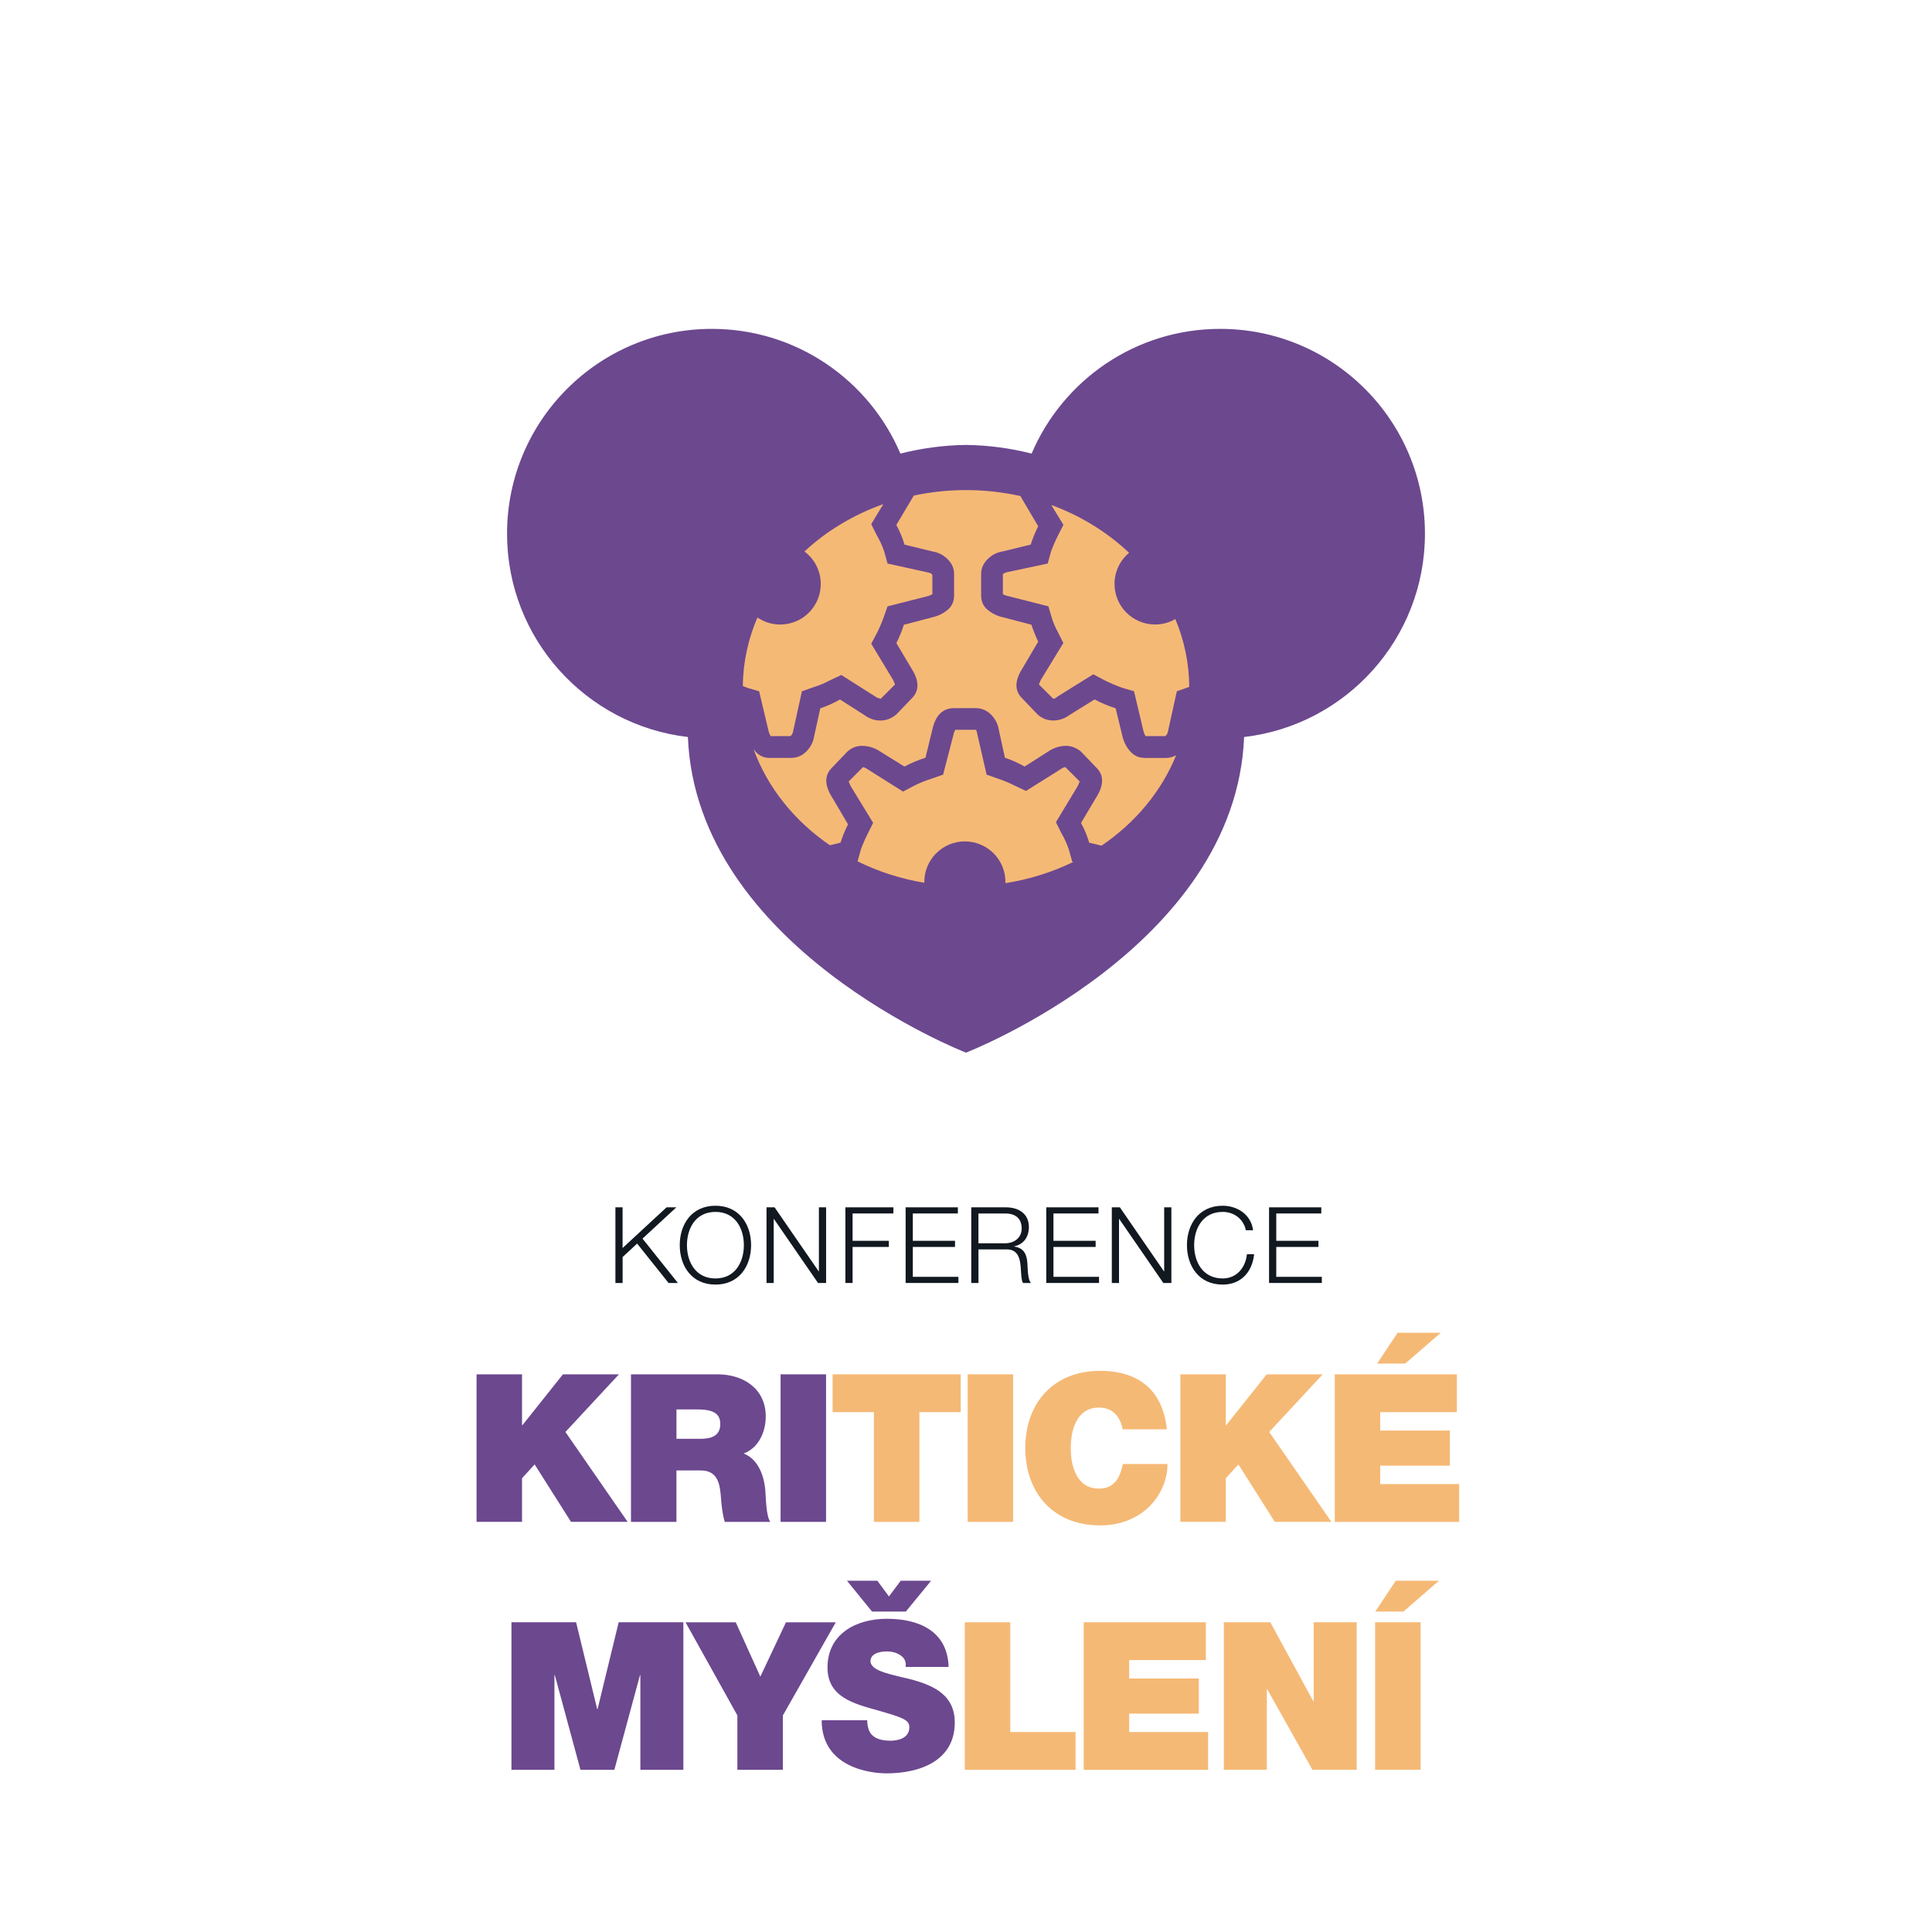 <?xml version="1.0" encoding="utf-8"?>
<!-- Generator: Adobe Illustrator 24.0.1, SVG Export Plug-In . SVG Version: 6.00 Build 0)  -->
<svg version="1.1" id="Vrstva_1" xmlns="http://www.w3.org/2000/svg" xmlns:xlink="http://www.w3.org/1999/xlink" x="0px" y="0px"
	 viewBox="0 0 800 800" style="enable-background:new 0 0 800 800;" xml:space="preserve">
<style type="text/css">
	.st0{fill:#111820;}
	.st1{fill:#6C488F;}
	.st2{fill:#F5B976;}
</style>
<g>
	<g>
		<g>
			<path class="st0" d="M254.82,499.93h2.98v16.85l18.21-16.85h4.04l-14,12.95l14.66,18.39h-3.86l-13.03-16.33l-6.01,5.57v10.75
				h-2.98V499.93z"/>
			<path class="st0" d="M296.26,499.27c9.83,0,14.75,7.72,14.75,16.32c0,8.6-4.92,16.33-14.75,16.33c-9.87,0-14.79-7.72-14.79-16.33
				C281.47,507,286.38,499.27,296.26,499.27z M296.26,529.38c8.25,0,11.76-6.93,11.76-13.78c0-6.85-3.51-13.78-11.76-13.78
				c-8.29,0-11.81,6.93-11.81,13.78C284.45,522.45,287.96,529.38,296.26,529.38z"/>
			<path class="st0" d="M317.4,499.93h3.34l18.26,26.51h0.09v-26.51h2.98v31.33h-3.34l-18.26-26.51h-0.09v26.51h-2.98V499.93z"/>
			<path class="st0" d="M350.06,499.93h19.88v2.54h-16.9v11.32h15.01v2.54h-15.01v14.92h-2.98V499.93z"/>
			<path class="st0" d="M375,499.93h21.63v2.54h-18.65v11.32h17.47v2.54h-17.47v12.38h18.87v2.54H375V499.93z"/>
			<path class="st0" d="M402.17,499.93h14.35c5.13,0,9.52,2.5,9.52,8.16c0,3.99-2.06,7.15-6.1,7.99v0.09
				c4.08,0.57,5.27,3.29,5.49,7.06c0.13,2.15,0.13,6.5,1.45,8.03h-3.29c-0.7-1.18-0.7-3.55-0.83-4.87
				c-0.22-4.39-0.66-9.26-6.28-9.04h-11.32v13.91h-2.98V499.93z M405.15,514.81h11.15c3.64,0,6.76-2.28,6.76-6.1
				c0-3.86-2.24-6.23-6.76-6.23h-11.15V514.81z"/>
			<path class="st0" d="M433.23,499.93h21.63v2.54h-18.65v11.32h17.47v2.54h-17.47v12.38h18.87v2.54h-21.85V499.93z"/>
			<path class="st0" d="M460.38,499.93h3.33l18.26,26.51h0.09v-26.51h2.98v31.33h-3.33l-18.26-26.51h-0.09v26.51h-2.98V499.93z"/>
			<path class="st0" d="M506.28,499.27c5.97,0,11.76,3.6,12.59,10.14h-2.98c-1.05-4.83-5.05-7.59-9.61-7.59
				c-8.29,0-11.81,6.93-11.81,13.78c0,6.85,3.51,13.78,11.81,13.78c5.79,0,9.48-4.48,10.05-10.05h2.98
				c-0.83,7.72-5.71,12.59-13.03,12.59c-9.87,0-14.79-7.72-14.79-16.33C491.49,507,496.41,499.27,506.28,499.27z"/>
			<path class="st0" d="M525.48,499.93h21.64v2.54h-18.65v11.32h17.47v2.54h-17.47v12.38h18.87v2.54h-21.85V499.93z"/>
		</g>
		<g>
			<path class="st1" d="M197.33,569.08h18.83v21.05h0.17l16.77-21.05h23.19l-22.16,23.87l25.76,37.22h-23.45l-15.06-23.79
				l-5.22,5.73v18.06h-18.83V569.08z"/>
			<path class="st1" d="M261.29,569.08h35.85c10.61,0,19.94,5.9,19.94,17.46c0,6.33-2.91,13.01-9.16,15.32
				c5.13,1.97,8.3,7.62,8.98,15.23c0.26,2.91,0.26,10.44,2.05,13.09h-18.83c-0.94-3.08-1.28-6.25-1.54-9.41
				c-0.43-5.82-1.03-11.89-8.47-11.89h-10.01v21.31h-18.83V569.08z M280.11,595.78h9.84c3.51,0,8.3-0.6,8.3-6.08
				c0-3.85-2.14-6.08-9.33-6.08h-8.81V595.78z"/>
			<path class="st1" d="M323.22,569.08h18.83v61.1h-18.83V569.08z"/>
			<path class="st2" d="M361.87,584.74h-17.11v-15.66h53.05v15.66h-17.11v45.44h-18.83V584.74z"/>
			<path class="st2" d="M400.69,569.08h18.83v61.1h-18.83V569.08z"/>
			<path class="st2" d="M455.53,567.62c16.86,0.09,26.01,8.81,27.64,24.22h-18.31c-0.43-2.22-2.05-8.99-9.84-8.99
				c-8.81,0-11.64,8.56-11.64,16.77s2.82,16.77,11.64,16.77c6.33,0,8.73-4.36,9.93-10.18h18.48c0,12.32-10.01,25.42-27.9,25.42
				c-19.77,0-30.98-13.95-30.98-32C424.56,580.46,436.71,567.62,455.53,567.62z"/>
			<path class="st2" d="M488.75,569.08h18.83v21.05h0.17l16.77-21.05h23.19l-22.16,23.87l25.76,37.22h-23.45l-15.06-23.79
				l-5.22,5.73v18.06h-18.83V569.08z"/>
			<path class="st2" d="M552.7,569.08h50.57v15.66h-31.75v7.62h28.84v14.55h-28.84v7.62h32.69v15.66H552.7V569.08z M581.88,564.63
				h-11.64l8.47-12.75h17.88L581.88,564.63z"/>
			<path class="st1" d="M211.77,671.75h26.78l8.73,35.94h0.17l8.73-35.94h26.78v61.1h-17.8v-39.19H265l-10.61,39.19h-14.03
				l-10.61-39.19h-0.17v39.19h-17.8V671.75z"/>
			<path class="st1" d="M305.35,710.35l-21.48-38.59h20.79l10.18,22.5l10.61-22.5h20.62l-21.91,38.59v22.5h-18.83V710.35z"/>
			<path class="st1" d="M359.09,712.32c0,1.46,0.26,2.82,0.68,4.02c1.37,3.68,5.48,4.45,8.98,4.45c3.08,0,7.79-1.03,7.79-5.56
				c0-3.08-2.65-4.02-13.18-7.02c-9.67-2.74-20.71-5.39-20.71-17.71c0-14.12,12.07-20.2,24.64-20.2c13.26,0,25.07,5.13,25.5,19.94
				h-17.8c0.34-2.31-0.6-3.85-2.23-4.88c-1.63-1.11-3.59-1.54-5.56-1.54c-2.57,0-6.76,0.68-6.76,4.11c0.26,4.28,9.16,5.48,17.71,7.7
				c8.64,2.48,17.2,6.33,17.2,17.63c0,15.92-14.55,21.05-28.24,21.05c-6.85,0-26.87-2.48-26.87-21.99H359.09z M375.1,667.3h-14.03
				l-10.35-12.75h12.58l4.79,6.5l4.88-6.5h12.58L375.1,667.3z"/>
			<path class="st2" d="M399.5,671.75h18.83v45.44h27.04v15.66H399.5V671.75z"/>
			<path class="st2" d="M448.75,671.75h50.57v15.66h-31.75v7.62h28.84v14.55h-28.84v7.62h32.69v15.66h-51.51V671.75z"/>
			<path class="st2" d="M506.76,671.75h19.25l17.8,32.69h0.17v-32.69h17.8v61.1h-18.31l-18.74-33.37h-0.17v33.37h-17.8V671.75z"/>
			<path class="st2" d="M569.41,671.75h18.83v61.1h-18.83V671.75z M581.13,667.3h-11.64l8.47-12.75h17.88L581.13,667.3z"/>
		</g>
	</g>
	<g>
		<path class="st1" d="M590.04,220.98c0-46.83-37.97-84.8-84.8-84.8c-35.07,0-65.16,21.29-78.07,51.64
			c-8.71-2.21-17.8-3.47-27.17-3.58c-9.37,0.11-18.46,1.38-27.17,3.58c-12.91-30.36-43-51.64-78.07-51.64
			c-46.83,0-84.8,37.97-84.8,84.8c0,43.47,32.72,79.28,74.88,84.2C288.35,392.59,400,435.88,400,435.88s111.65-43.28,115.16-130.7
			C557.32,300.27,590.04,264.46,590.04,220.98z"/>
		<g>
			<path class="st2" d="M382.73,365.21c0-9.28,7.52-16.8,16.8-16.8s16.8,7.52,16.8,16.8c0,0.17-0.02,0.33-0.02,0.49
				c10.05-1.59,19.54-4.6,28.18-8.82l-0.51-0.11l-1.41-5.06c-0.75-2.25-1.78-4.5-3.09-6.75l-2.25-4.5l9-14.91
				c0.38-0.75,0.66-1.41,0.84-1.97l-5.91-5.91c-0.56,0-1.22,0.28-1.97,0.84l-14.35,9l-4.78-2.25c-2.25-1.13-4.5-2.06-6.75-2.81
				l-4.78-1.69l-3.94-17.16c0-0.18-0.09-0.56-0.28-1.13l-0.28-0.28h-8.44c-0.38,0.56-0.66,1.31-0.84,2.25l-4.22,16.31l-4.78,1.69
				c-2.44,0.75-4.78,1.69-7.03,2.81l-4.78,2.53l-15.19-9.56c-0.19-0.18-0.66-0.38-1.41-0.56l-5.91,5.91
				c0.19,0.56,0.47,1.22,0.84,1.97l9.28,15.19l-2.25,4.5c-1.13,2.25-2.06,4.41-2.81,6.47l-1.38,4.97
				c8.48,4.19,17.78,7.22,27.64,8.87C382.74,365.44,382.73,365.32,382.73,365.21z"/>
			<path class="st2" d="M438.05,221.82c-1.13,2.25-2.06,4.41-2.81,6.47l-1.41,5.06l-17.16,3.66c-0.19,0-0.56,0.19-1.12,0.56h-0.28
				v8.44c0.56,0.38,1.31,0.66,2.25,0.84l16.6,4.22l1.41,4.78c0.56,1.88,1.41,3.84,2.53,5.91l2.25,4.5l-9.28,15.19
				c-0.38,0.75-0.66,1.41-0.84,1.97l5.91,5.91c0.56,0,1.12-0.28,1.69-0.84l14.91-9.28l4.78,2.53c2.25,1.13,4.69,2.16,7.31,3.09
				l4.78,1.41l3.94,16.6c0.19,0.75,0.47,1.41,0.84,1.97h8.16c0.56-0.38,0.94-1.03,1.13-1.97l3.66-16.6l4.78-1.69
				c0.13-0.04,0.24-0.09,0.37-0.13c-0.07-9.87-2.1-19.33-5.77-28.08c-2.47,1.42-5.32,2.25-8.38,2.25c-9.28,0-16.8-7.52-16.8-16.8
				c0-5.17,2.34-9.8,6.02-12.88c-8.95-8.49-19.91-15.3-32.21-19.81l5.02,8.22L438.05,221.82z"/>
			<path class="st2" d="M339.86,241.8c0,9.28-7.52,16.8-16.8,16.8c-3.5,0-6.74-1.07-9.43-2.9c-3.8,8.83-5.93,18.38-6.05,28.37
				c0.66,0.26,1.3,0.53,1.98,0.77l4.78,1.41l3.94,16.6c0.19,0.75,0.47,1.41,0.84,1.97h8.16c0.56-0.38,0.94-1.03,1.12-1.97l3.66-16.6
				l4.78-1.69c2.44-0.75,4.69-1.69,6.75-2.81l4.78-2.25l14.63,9.28c0.37,0.19,0.94,0.38,1.69,0.56l5.91-5.91
				c-0.19-0.56-0.47-1.22-0.84-1.97l-9-14.91l2.25-4.22c1.13-2.25,2.06-4.4,2.81-6.47l1.69-4.78l16.6-4.22
				c0.75-0.18,1.41-0.46,1.97-0.84v-7.88c-0.19-0.56-0.84-0.94-1.97-1.13l-16.6-3.66l-1.41-5.06c-0.75-2.25-1.78-4.5-3.09-6.75
				l-2.25-4.5l5.01-8.3c-12.45,4.41-23.56,11.15-32.66,19.62C337.2,231.42,339.86,236.29,339.86,241.8z"/>
			<path class="st2" d="M473.77,313.81c-2.25,0-4.17-0.89-5.77-2.67c-1.59-1.79-2.67-3.9-3.23-6.33l-2.81-11.53
				c-3-0.94-5.91-2.15-8.72-3.66l-10.41,6.47c-2.06,1.5-4.31,2.25-6.75,2.25c-2.44,0-4.59-0.84-6.47-2.53l-6.19-6.47
				c-3.38-3.19-3.38-7.41,0-12.66l6.47-10.97c-1.13-2.43-2.06-4.78-2.81-7.03l-11.81-3.09c-2.44-0.56-4.55-1.59-6.33-3.09
				c-1.78-1.5-2.67-3.47-2.67-5.91v-9c0-2.25,0.89-4.26,2.67-6.05c1.78-1.78,3.89-2.86,6.33-3.23l11.53-2.81
				c0.75-2.43,1.78-4.96,3.09-7.59l-6.47-10.97c-0.34-0.53-0.62-1.04-0.89-1.54c-7.21-1.6-14.76-2.47-22.53-2.47
				c-7.46,0-14.7,0.8-21.65,2.29c-0.29,0.56-0.62,1.14-1,1.73l-6.19,10.41c1.5,2.81,2.63,5.53,3.38,8.16l11.53,2.81
				c2.44,0.38,4.55,1.45,6.33,3.23c1.78,1.79,2.67,3.8,2.67,6.05v9c0,2.44-0.89,4.41-2.67,5.91c-1.78,1.5-3.89,2.53-6.33,3.09
				l-11.81,3.09c-0.75,2.44-1.78,4.97-3.09,7.59l6.19,10.41c3.38,5.25,3.38,9.47,0,12.66l-6.19,6.47c-2.06,1.69-4.27,2.53-6.61,2.53
				c-2.34,0-4.55-0.75-6.61-2.25l-10.13-6.47c-2.63,1.5-5.34,2.72-8.16,3.66l-2.53,11.53c-0.37,2.43-1.45,4.54-3.23,6.33
				c-1.78,1.78-3.89,2.67-6.33,2.67h-9c-2.25,0-4.17-0.89-5.77-2.67c-0.29-0.32-0.54-0.66-0.79-1c5.8,15.98,16.97,29.81,31.63,39.84
				l4.42-1.08c0.75-2.43,1.78-4.96,3.09-7.59l-6.47-10.97c-3.38-5.25-3.38-9.47,0-12.66l6.19-6.47c1.88-1.69,4.03-2.48,6.47-2.39
				c2.44,0.1,4.69,0.8,6.75,2.11l10.41,6.47c2.81-1.5,5.72-2.71,8.72-3.66l2.81-11.53c1.31-6,4.31-9,9-9h9
				c2.44,0,4.55,0.89,6.33,2.67c1.78,1.79,2.86,3.9,3.23,6.33l2.53,11.53c2.81,0.94,5.53,2.16,8.16,3.66l10.13-6.47
				c2.06-1.31,4.27-2.01,6.61-2.11c2.34-0.09,4.55,0.7,6.61,2.39l6.19,6.47c3.38,3.19,3.38,7.41,0,12.66l-6.19,10.41
				c1.5,2.81,2.63,5.53,3.38,8.16l5.1,1.25c13.99-9.5,24.83-22.46,30.9-37.45c-1.28,0.72-2.69,1.12-4.24,1.12H473.77z"/>
		</g>
	</g>
</g>
</svg>
